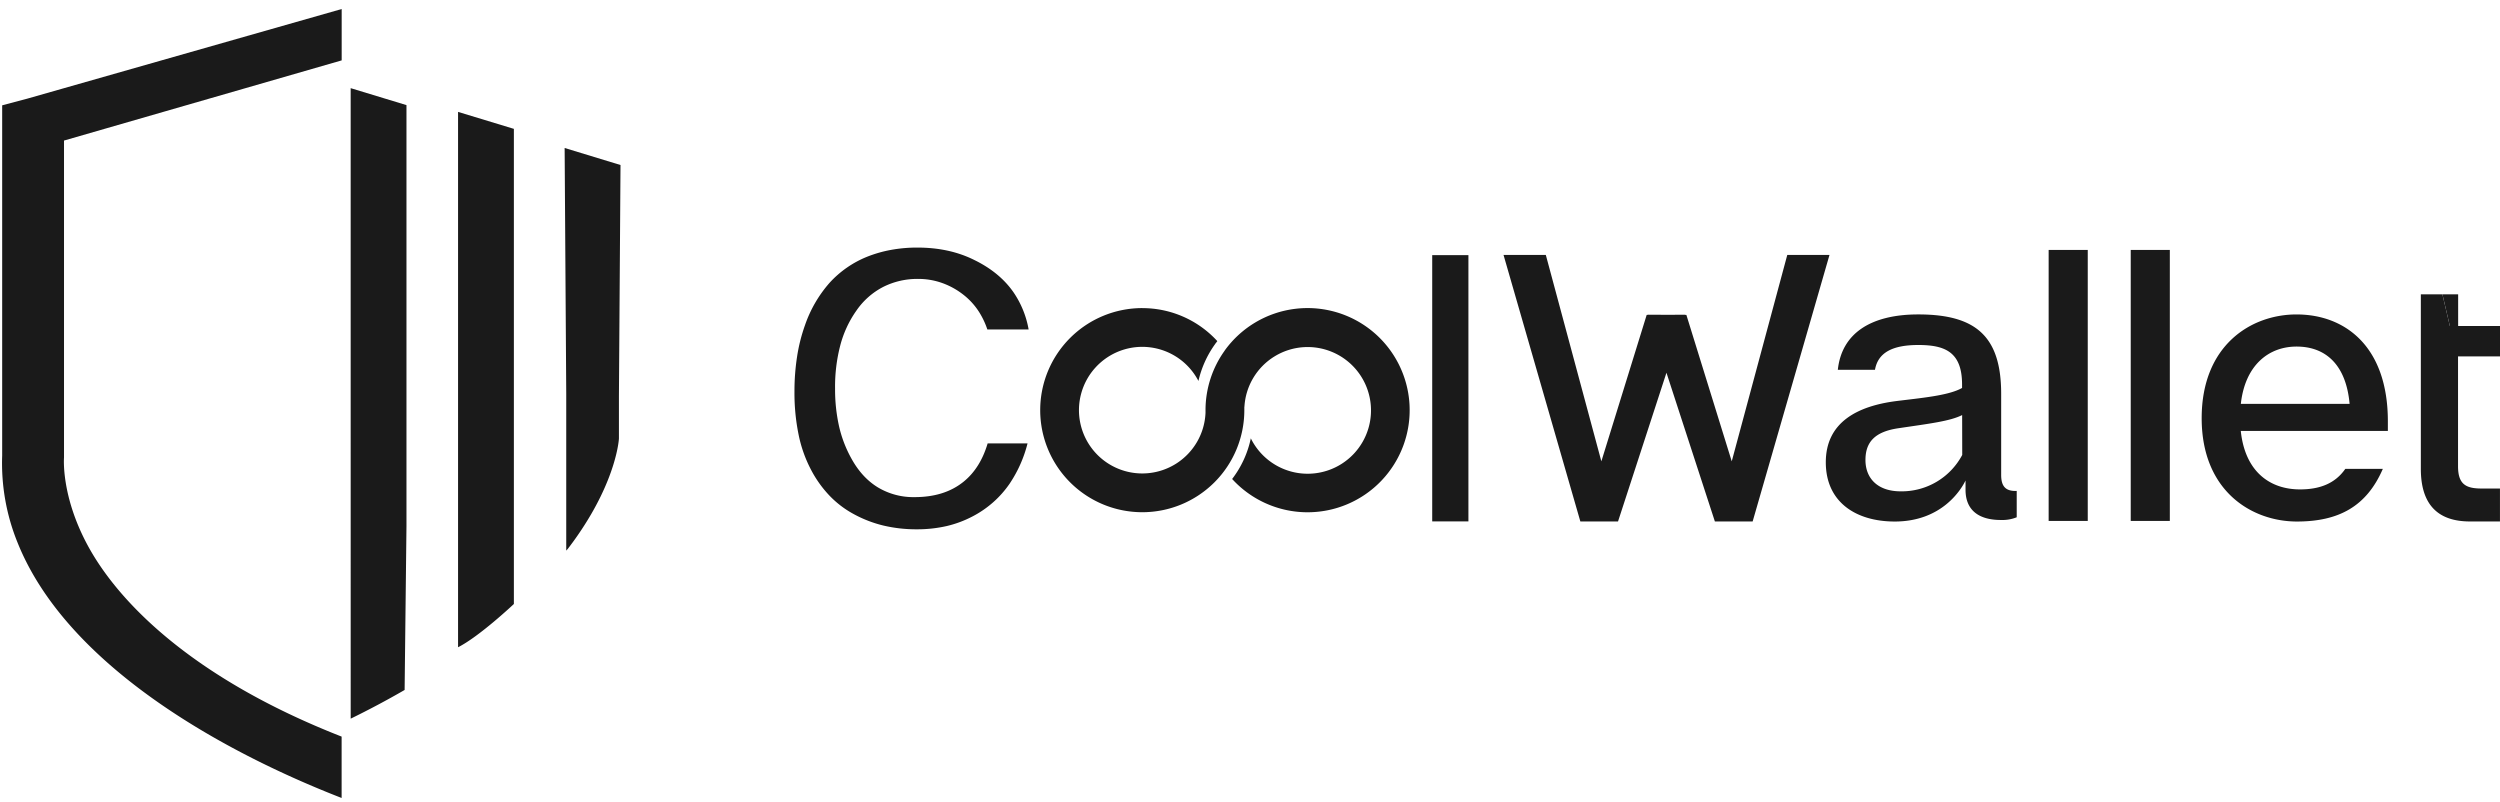 <svg xmlns="http://www.w3.org/2000/svg" width="131" height="42" fill="none"><g fill="#1A1A1A" clip-path="url(#a)"><path d="M.114 5.52v18.356c-.056 1.557.218 3.11.805 4.553 2.56 6.401 10.66 10.928 16.982 13.385v-3.216C9.97 35.492 6.125 31.446 4.57 28.532c-1.38-2.579-1.216-4.55-1.216-4.55V7.365l14.55-4.201V.473L1.406 5.176l-1.292.343ZM18.376 37.658a45.66 45.66 0 0 0 2.826-1.504l.097-8.584V5.508l-2.924-.889.001 33.04ZM24.002 33.916c1.126-.568 2.925-2.267 2.925-2.267V6.752l-2.925-.889v28.053ZM29.587 7.754l.084 12.87v8.228l.083-.092c.184-.24.356-.476.515-.706 2.062-2.974 2.163-5.074 2.163-5.074v-2.2l.083-12.133-2.928-.893Z"/><path fill-rule="evenodd" d="M52.923 25.316c.423-.636.734-1.34.92-2.082h-2.09c-.254.856-.667 1.519-1.24 1.99-.669.551-1.53.825-2.584.825a3.608 3.608 0 0 1-1.934-.514c-.556-.34-1.015-.844-1.38-1.505a6.399 6.399 0 0 1-.648-1.689 8.904 8.904 0 0 1-.209-1.983c-.01-.759.08-1.516.27-2.25.17-.657.456-1.277.847-1.831a3.844 3.844 0 0 1 1.4-1.24c.57-.286 1.201-.431 1.839-.422a3.68 3.68 0 0 1 1.22.202c.398.138.77.338 1.105.594.353.267.655.597.888.974.17.276.308.571.41.879H53.9a4.98 4.98 0 0 0-.791-1.946c-.483-.696-1.17-1.263-2.053-1.693-.869-.435-1.865-.652-2.981-.652a7.536 7.536 0 0 0-1.378.12 6.58 6.58 0 0 0-1.262.361 5.375 5.375 0 0 0-1.964 1.364 6.607 6.607 0 0 0-1.292 2.23 8.809 8.809 0 0 0-.409 1.62 11.809 11.809 0 0 0-.14 1.854c-.006.756.066 1.51.216 2.25.125.628.338 1.236.632 1.805.26.509.592.978.986 1.393.373.39.807.72 1.284.975a6.341 6.341 0 0 0 1.543.594c.572.134 1.156.2 1.743.197a6.963 6.963 0 0 0 1.578-.172 5.745 5.745 0 0 0 1.368-.514 5.33 5.33 0 0 0 1.944-1.734Zm22.125 2.006h1.897V13.369h-1.897v13.956-.003ZM59.86 16.146a5.317 5.317 0 0 1 3.928 1.729l-.109.143-.006-.01v.02a5.356 5.356 0 0 0-.875 1.934 3.317 3.317 0 1 0 .371 1.672v-.14c0-1.122.353-2.217 1.01-3.128v-.02l.005.008a5.35 5.35 0 1 1 .38 6.745 5.288 5.288 0 0 0 .979-2.13 3.319 3.319 0 1 0-.335-1.656h-.005v.18a5.348 5.348 0 1 1-5.348-5.349l.005.002Z" clip-rule="evenodd"/><path d="M105.676 25.726v1.379c-.265.106-.55.154-.836.142-1.094 0-1.846-.467-1.846-1.582v-.487c-.223.466-1.236 2.15-3.71 2.15-2.006 0-3.612-.994-3.612-3.104 0-2.09 1.643-2.94 3.672-3.205 1.277-.162 2.758-.283 3.468-.69v-.181c0-1.704-.892-2.07-2.292-2.07-1.337 0-2.11.386-2.271 1.298h-1.947c.203-1.906 1.724-2.9 4.218-2.9 3.002 0 4.341 1.136 4.341 4.158v4.262c.004.586.227.85.815.83Zm-2.86-3.976c-.649.324-1.703.446-3.342.69-1.237.182-1.724.73-1.724 1.663 0 .952.628 1.643 1.846 1.643a3.59 3.59 0 0 0 3.225-1.907l-.005-2.09ZM109.398 13.098v14.199h-2.049v-14.2h2.049ZM113.699 13.098v14.199h-2.049v-14.2h2.049ZM125.124 22.582h-7.707c.223 2.13 1.521 3.063 3.103 3.063.993 0 1.825-.284 2.373-1.075h1.967c-.851 1.967-2.312 2.758-4.502 2.758-2.354 0-4.99-1.582-4.99-5.415 0-3.814 2.576-5.436 4.97-5.436 2.534 0 4.786 1.663 4.786 5.599v.506Zm-7.707-1.42h5.702c-.183-2.049-1.254-3.002-2.779-3.002-1.46 0-2.697.974-2.92 3.002h-.003ZM88.312 16.491l-3.528 10.835h-1.973l-4.026-13.967h2.216l2.91 10.815 2.375-7.673m2.08 0 2.377 7.673 2.91-10.815h2.212l-4.027 13.967H89.86L86.332 16.49M126.852 15.424h1.131l.39 1.659H131v1.592h-2.199v5.754c0 .956.418 1.17 1.241 1.17h.956v1.726h-1.57c-1.718 0-2.577-.92-2.576-2.758v-9.143Z"/><path d="M127.983 15.424h.824v1.659h-.435l-.389-1.66Z"/></g><defs><clipPath id="a"><path fill="#fff" d="M.108.473H131v41.34H.108z"/></clipPath></defs></svg>